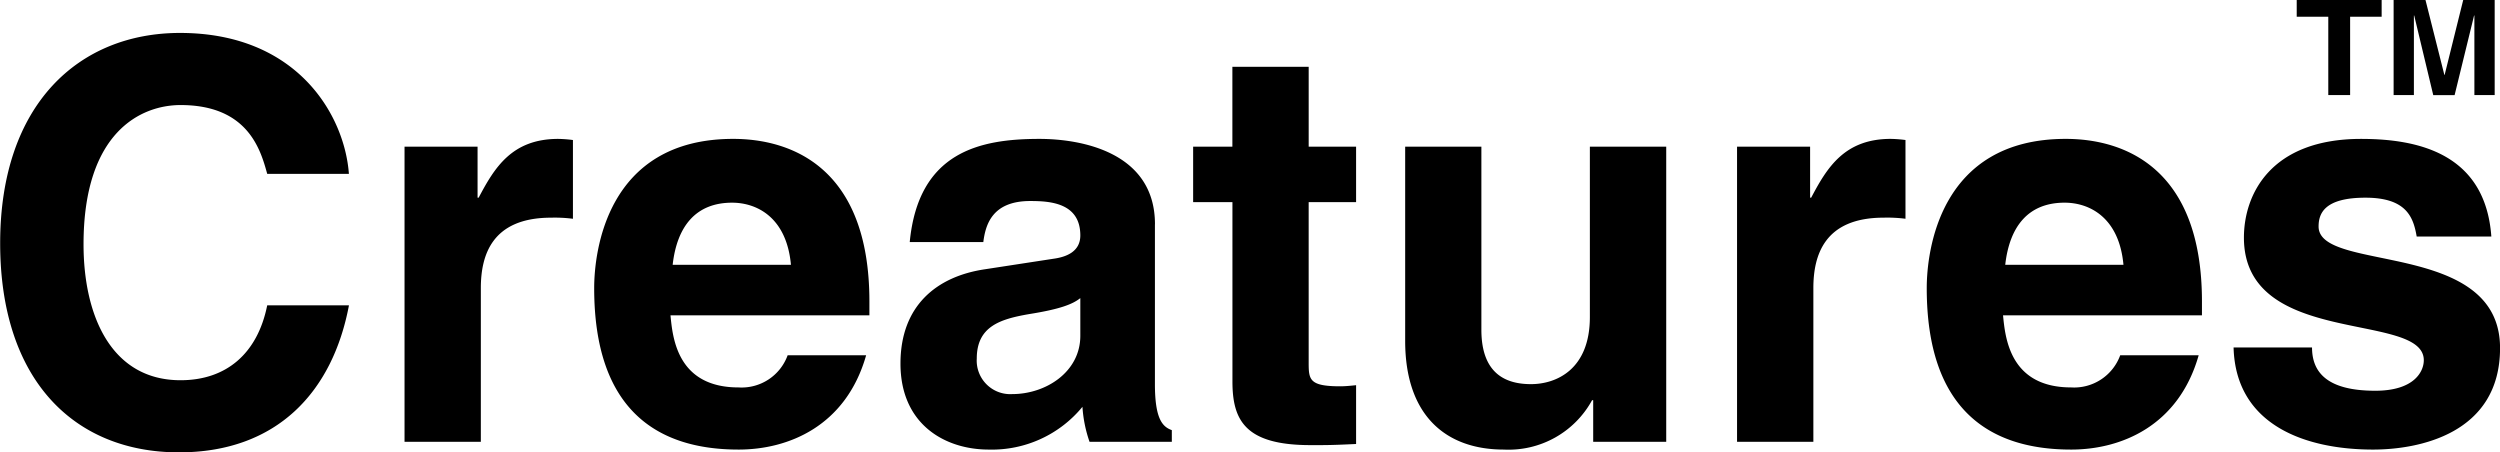 <svg xmlns="http://www.w3.org/2000/svg" width="188" height="34" viewBox="0 0 188 34">
  <defs>
    <style>
      .cls-1 {
        fill-rule: evenodd;
      }
    </style>
  </defs>
  <path id="logo_black.svg" class="cls-1" d="M22.094,14.072C21.6,12.279,20.659,8.9,15.577,8.9c-2.951,0-7.295,2-7.295,10.472,0,5.381,2.09,10.221,7.295,10.221,3.4,0,5.779-1.96,6.517-5.631h6.147c-1.229,6.507-5.41,11.055-12.786,11.055-7.828,0-13.443-5.382-13.443-15.729,0-10.471,5.943-15.811,13.525-15.811,8.811,0,12.377,6.174,12.7,10.6H22.094Zm10.327-2.044h5.492v3.839h0.081c1.189-2.254,2.5-4.422,5.984-4.422a9.821,9.821,0,0,1,1.107.084v5.923a10.594,10.594,0,0,0-1.639-.083c-4.467,0-5.287,2.837-5.287,5.3V34.222H32.421V12.028Zm20.163,8.886c0.328-2.919,1.763-4.672,4.468-4.672,1.844,0,4.1,1.084,4.427,4.672H52.584Zm8.648,6.8a3.682,3.682,0,0,1-3.689,2.421c-4.632,0-4.96-3.756-5.123-5.423H67.379V23.668c0-10.139-5.942-12.224-10.245-12.224-9.549,0-10.451,8.551-10.451,11.222,0,9.137,4.714,12.142,10.861,12.142,3.73,0,8.074-1.753,9.59-7.094h-5.9ZM83.24,26.255c0,2.712-2.582,4.381-5.123,4.381a2.522,2.522,0,0,1-2.664-2.671c0-2.42,1.762-2.963,3.894-3.338,2.377-.377,3.319-0.751,3.893-1.21v2.837Zm5.614-8.387c0-5.463-5.614-6.423-8.688-6.423-4.467,0-9.1.96-9.754,7.76h5.533c0.164-1.295.656-3.088,3.524-3.088,1.476,0,3.771.126,3.771,2.587,0,1.251-1.106,1.628-2.008,1.752l-5.164.793c-3.648.541-6.352,2.754-6.352,7.092,0,4.589,3.361,6.467,6.64,6.467A8.809,8.809,0,0,0,83.4,31.593a9.9,9.9,0,0,0,.533,2.63h6.188V33.346c-0.7-.25-1.271-0.835-1.271-3.463V17.867Zm11.558-5.84h3.566V16.2h-3.566V28.258c0,1.293.041,1.792,2.376,1.792,0.37,0,.78-0.041,1.19-0.083v4.422c-0.9.042-1.8,0.084-2.7,0.084h-0.738c-4.959,0-5.861-1.919-5.861-4.8V16.2H91.724V12.028h2.951V6.021h5.738v6.006ZM127.3,34.222h-5.492V31.094h-0.083a7.156,7.156,0,0,1-6.638,3.714c-4.3,0-7.418-2.5-7.418-8.177v-14.6H113.4V25.8c0,3.421,1.968,4.087,3.731,4.087,1.884,0,4.427-1.084,4.427-5.047V12.028H127.3V34.222Zm5.327-22.195h5.493v3.839H138.2c1.189-2.254,2.5-4.422,5.984-4.422a9.841,9.841,0,0,1,1.108.084v5.923a10.6,10.6,0,0,0-1.639-.083c-4.468,0-5.288,2.837-5.288,5.3V34.222h-5.739V12.028Zm20.167,8.886c0.327-2.919,1.759-4.672,4.464-4.672,1.844,0,4.1,1.084,4.426,4.672h-8.89Zm8.647,6.8a3.688,3.688,0,0,1-3.69,2.421c-4.63,0-4.957-3.756-5.123-5.423h14.959V23.668c0-10.139-5.942-12.224-10.244-12.224-9.552,0-10.452,8.551-10.452,11.222,0,9.137,4.714,12.142,10.86,12.142,3.729,0,8.073-1.753,9.59-7.094h-5.9Zm22.294-8.927c-0.246-1.419-.739-2.92-3.852-2.92s-3.525,1.21-3.525,2.169c0,3.5,13.646.96,13.646,9.137,0,6.467-6.146,7.636-9.548,7.636-4.96,0-10.329-1.753-10.491-7.678h5.9c0,1.877,1.147,3.254,4.756,3.254,2.948,0,3.649-1.46,3.649-2.294,0-3.712-13.527-.918-13.527-9.219,0-3.255,2.008-7.426,8.812-7.426,4.261,0,9.344,1.084,9.794,7.342h-5.614ZM178.727,8.151h-1.64V2.257h-2.374V0.989H181.1V2.257h-2.371V8.151Zm10.876,0h-1.529V2.166h-0.023l-1.464,5.986H184.98l-1.432-5.986h-0.023V8.151H182V0.989h2.394l1.422,5.645h0.02l1.4-5.645H189.6V8.151Z" transform="translate(-2 -1)"/>
</svg>
